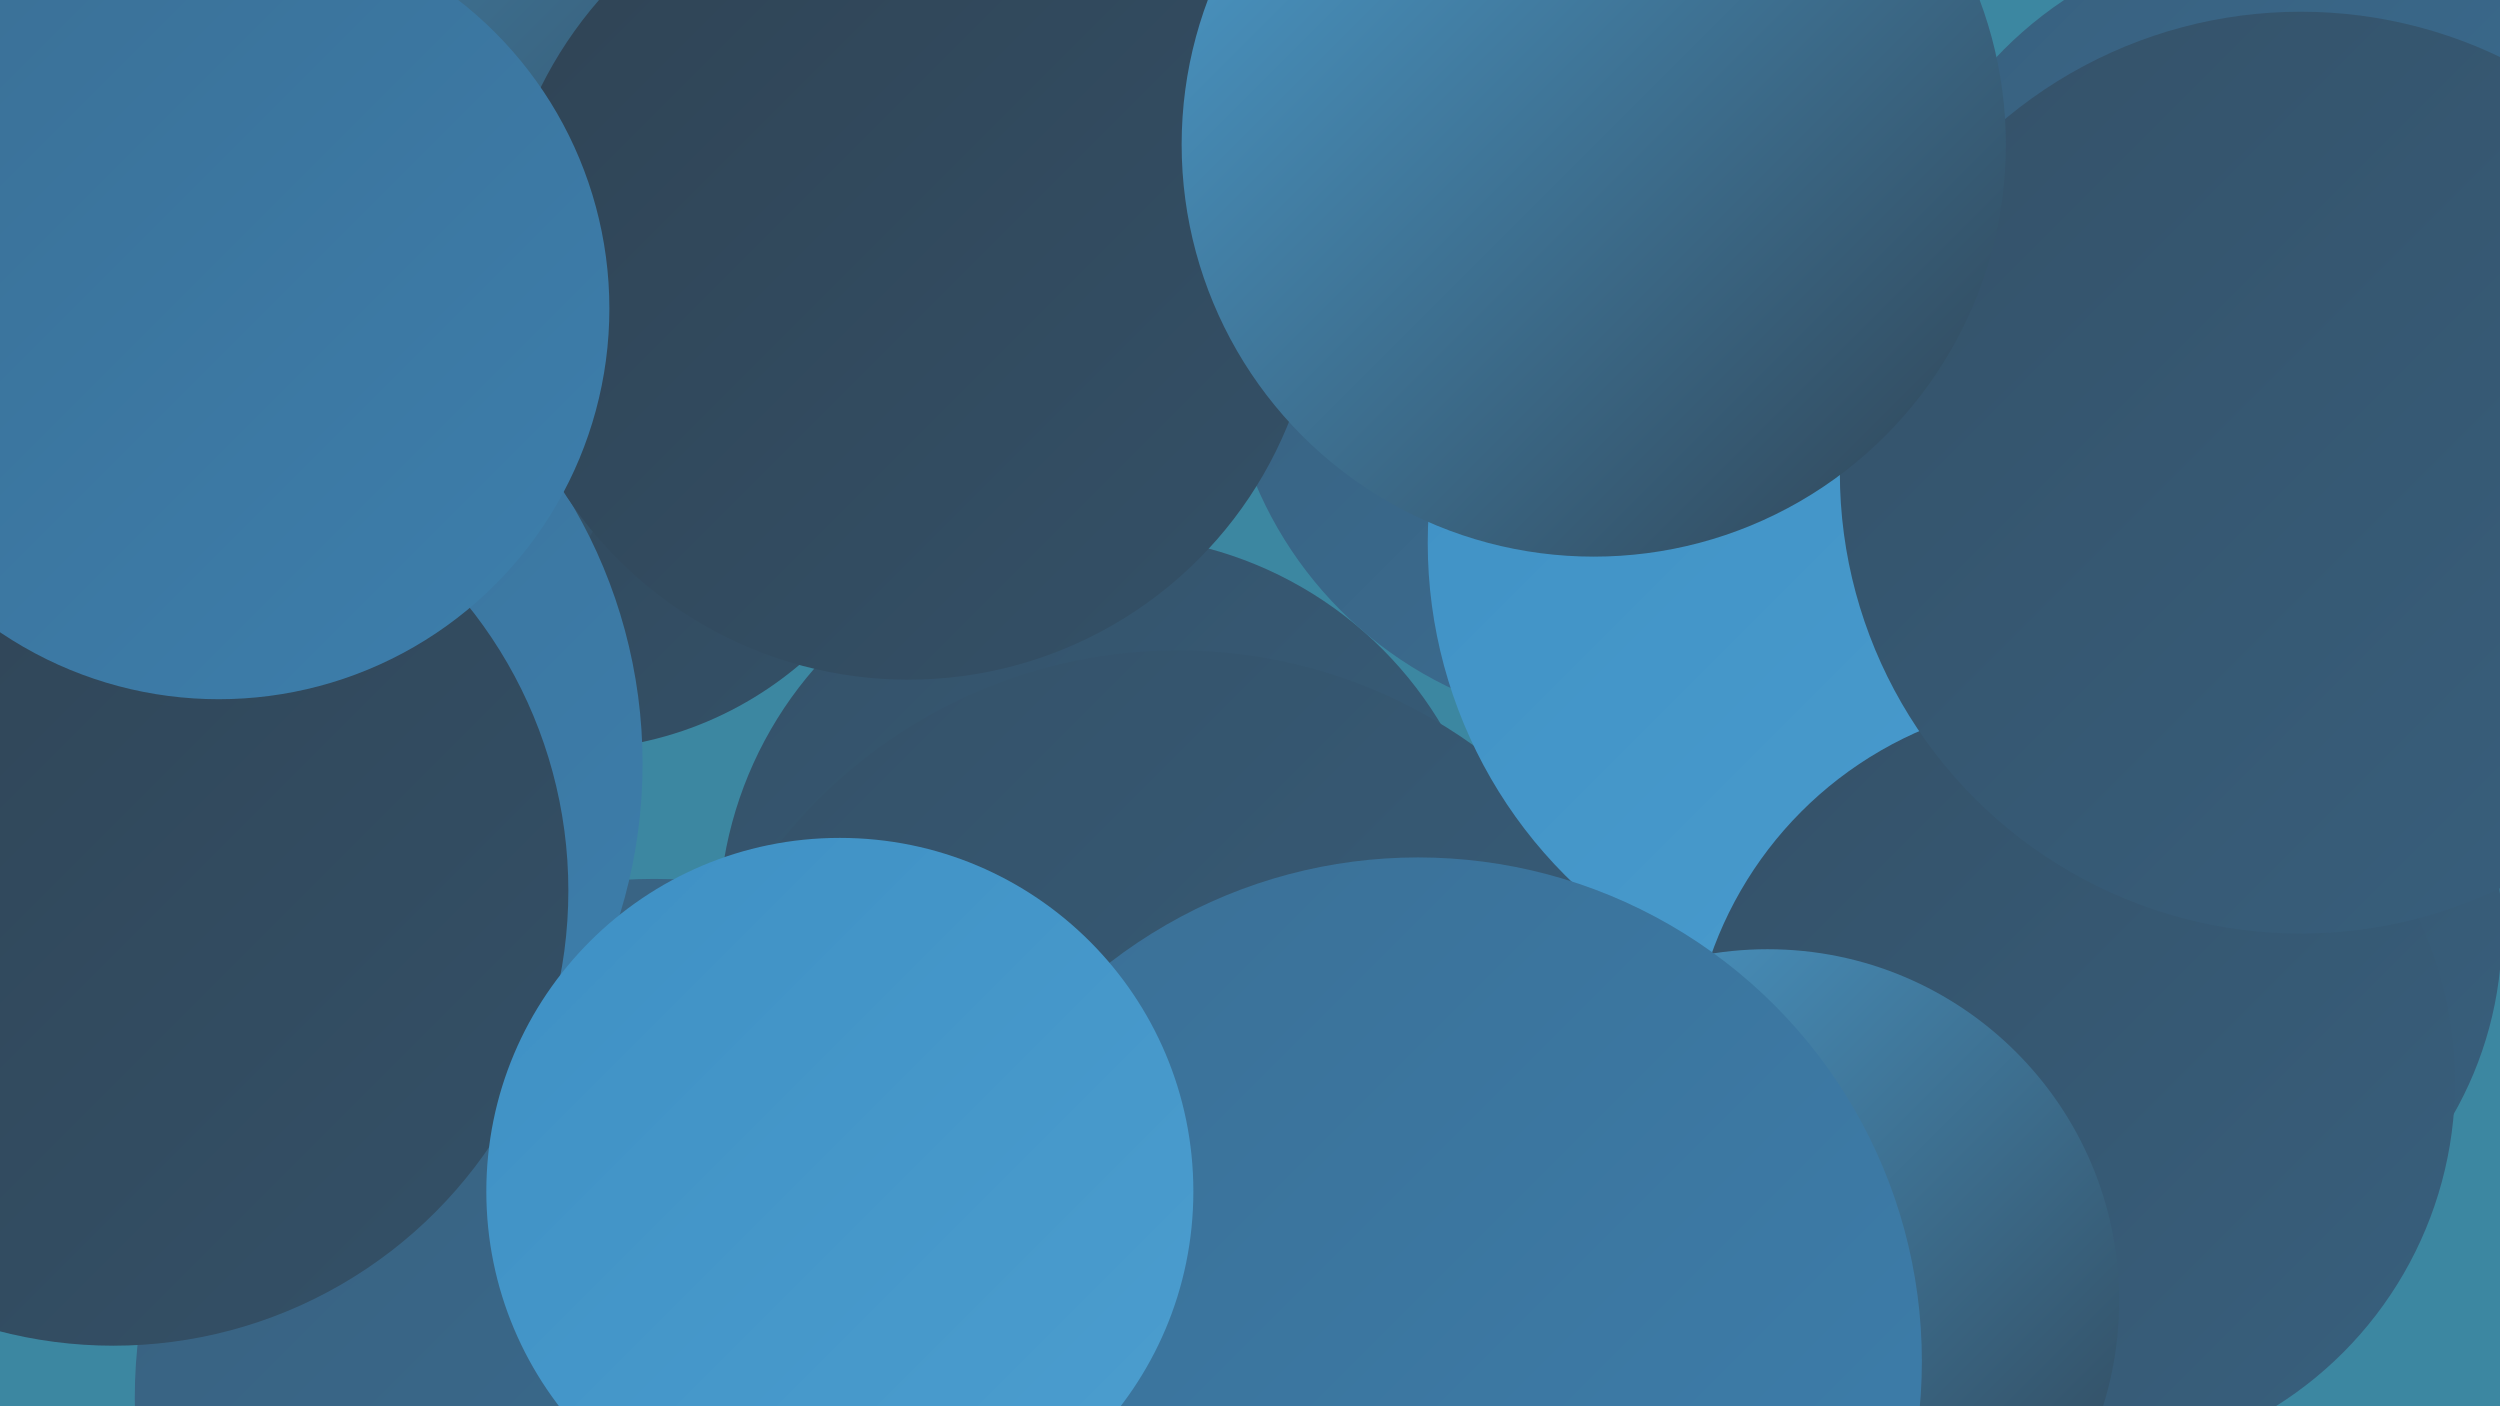 <?xml version="1.0" encoding="UTF-8"?><svg width="1280" height="720" xmlns="http://www.w3.org/2000/svg"><defs><linearGradient id="grad0" x1="0%" y1="0%" x2="100%" y2="100%"><stop offset="0%" style="stop-color:#2f4354;stop-opacity:1" /><stop offset="100%" style="stop-color:#345168;stop-opacity:1" /></linearGradient><linearGradient id="grad1" x1="0%" y1="0%" x2="100%" y2="100%"><stop offset="0%" style="stop-color:#345168;stop-opacity:1" /><stop offset="100%" style="stop-color:#38607e;stop-opacity:1" /></linearGradient><linearGradient id="grad2" x1="0%" y1="0%" x2="100%" y2="100%"><stop offset="0%" style="stop-color:#38607e;stop-opacity:1" /><stop offset="100%" style="stop-color:#3b6f95;stop-opacity:1" /></linearGradient><linearGradient id="grad3" x1="0%" y1="0%" x2="100%" y2="100%"><stop offset="0%" style="stop-color:#3b6f95;stop-opacity:1" /><stop offset="100%" style="stop-color:#3c7fad;stop-opacity:1" /></linearGradient><linearGradient id="grad4" x1="0%" y1="0%" x2="100%" y2="100%"><stop offset="0%" style="stop-color:#3c7fad;stop-opacity:1" /><stop offset="100%" style="stop-color:#3e90c4;stop-opacity:1" /></linearGradient><linearGradient id="grad5" x1="0%" y1="0%" x2="100%" y2="100%"><stop offset="0%" style="stop-color:#3e90c4;stop-opacity:1" /><stop offset="100%" style="stop-color:#4c9ecf;stop-opacity:1" /></linearGradient><linearGradient id="grad6" x1="0%" y1="0%" x2="100%" y2="100%"><stop offset="0%" style="stop-color:#4c9ecf;stop-opacity:1" /><stop offset="100%" style="stop-color:#2f4354;stop-opacity:1" /></linearGradient></defs><rect width="1280" height="720" fill="#3c87a1" /><circle cx="1092" cy="477" r="189" fill="url(#grad1)" /><circle cx="567" cy="473" r="199" fill="url(#grad1)" /><circle cx="830" cy="169" r="203" fill="url(#grad2)" /><circle cx="319" cy="66" r="261" fill="url(#grad0)" /><circle cx="335" cy="716" r="266" fill="url(#grad2)" /><circle cx="603" cy="593" r="260" fill="url(#grad1)" /><circle cx="290" cy="199" r="185" fill="url(#grad0)" /><circle cx="63" cy="125" r="282" fill="url(#grad6)" /><circle cx="972" cy="278" r="241" fill="url(#grad5)" /><circle cx="1061" cy="554" r="196" fill="url(#grad1)" /><circle cx="1169" cy="168" r="202" fill="url(#grad2)" /><circle cx="905" cy="666" r="180" fill="url(#grad6)" /><circle cx="67" cy="391" r="262" fill="url(#grad3)" /><circle cx="726" cy="697" r="258" fill="url(#grad3)" /><circle cx="58" cy="456" r="233" fill="url(#grad0)" /><circle cx="430" cy="610" r="181" fill="url(#grad5)" /><circle cx="465" cy="138" r="210" fill="url(#grad0)" /><circle cx="1178" cy="242" r="236" fill="url(#grad1)" /><circle cx="112" cy="158" r="200" fill="url(#grad3)" /><circle cx="816" cy="74" r="211" fill="url(#grad6)" /></svg>